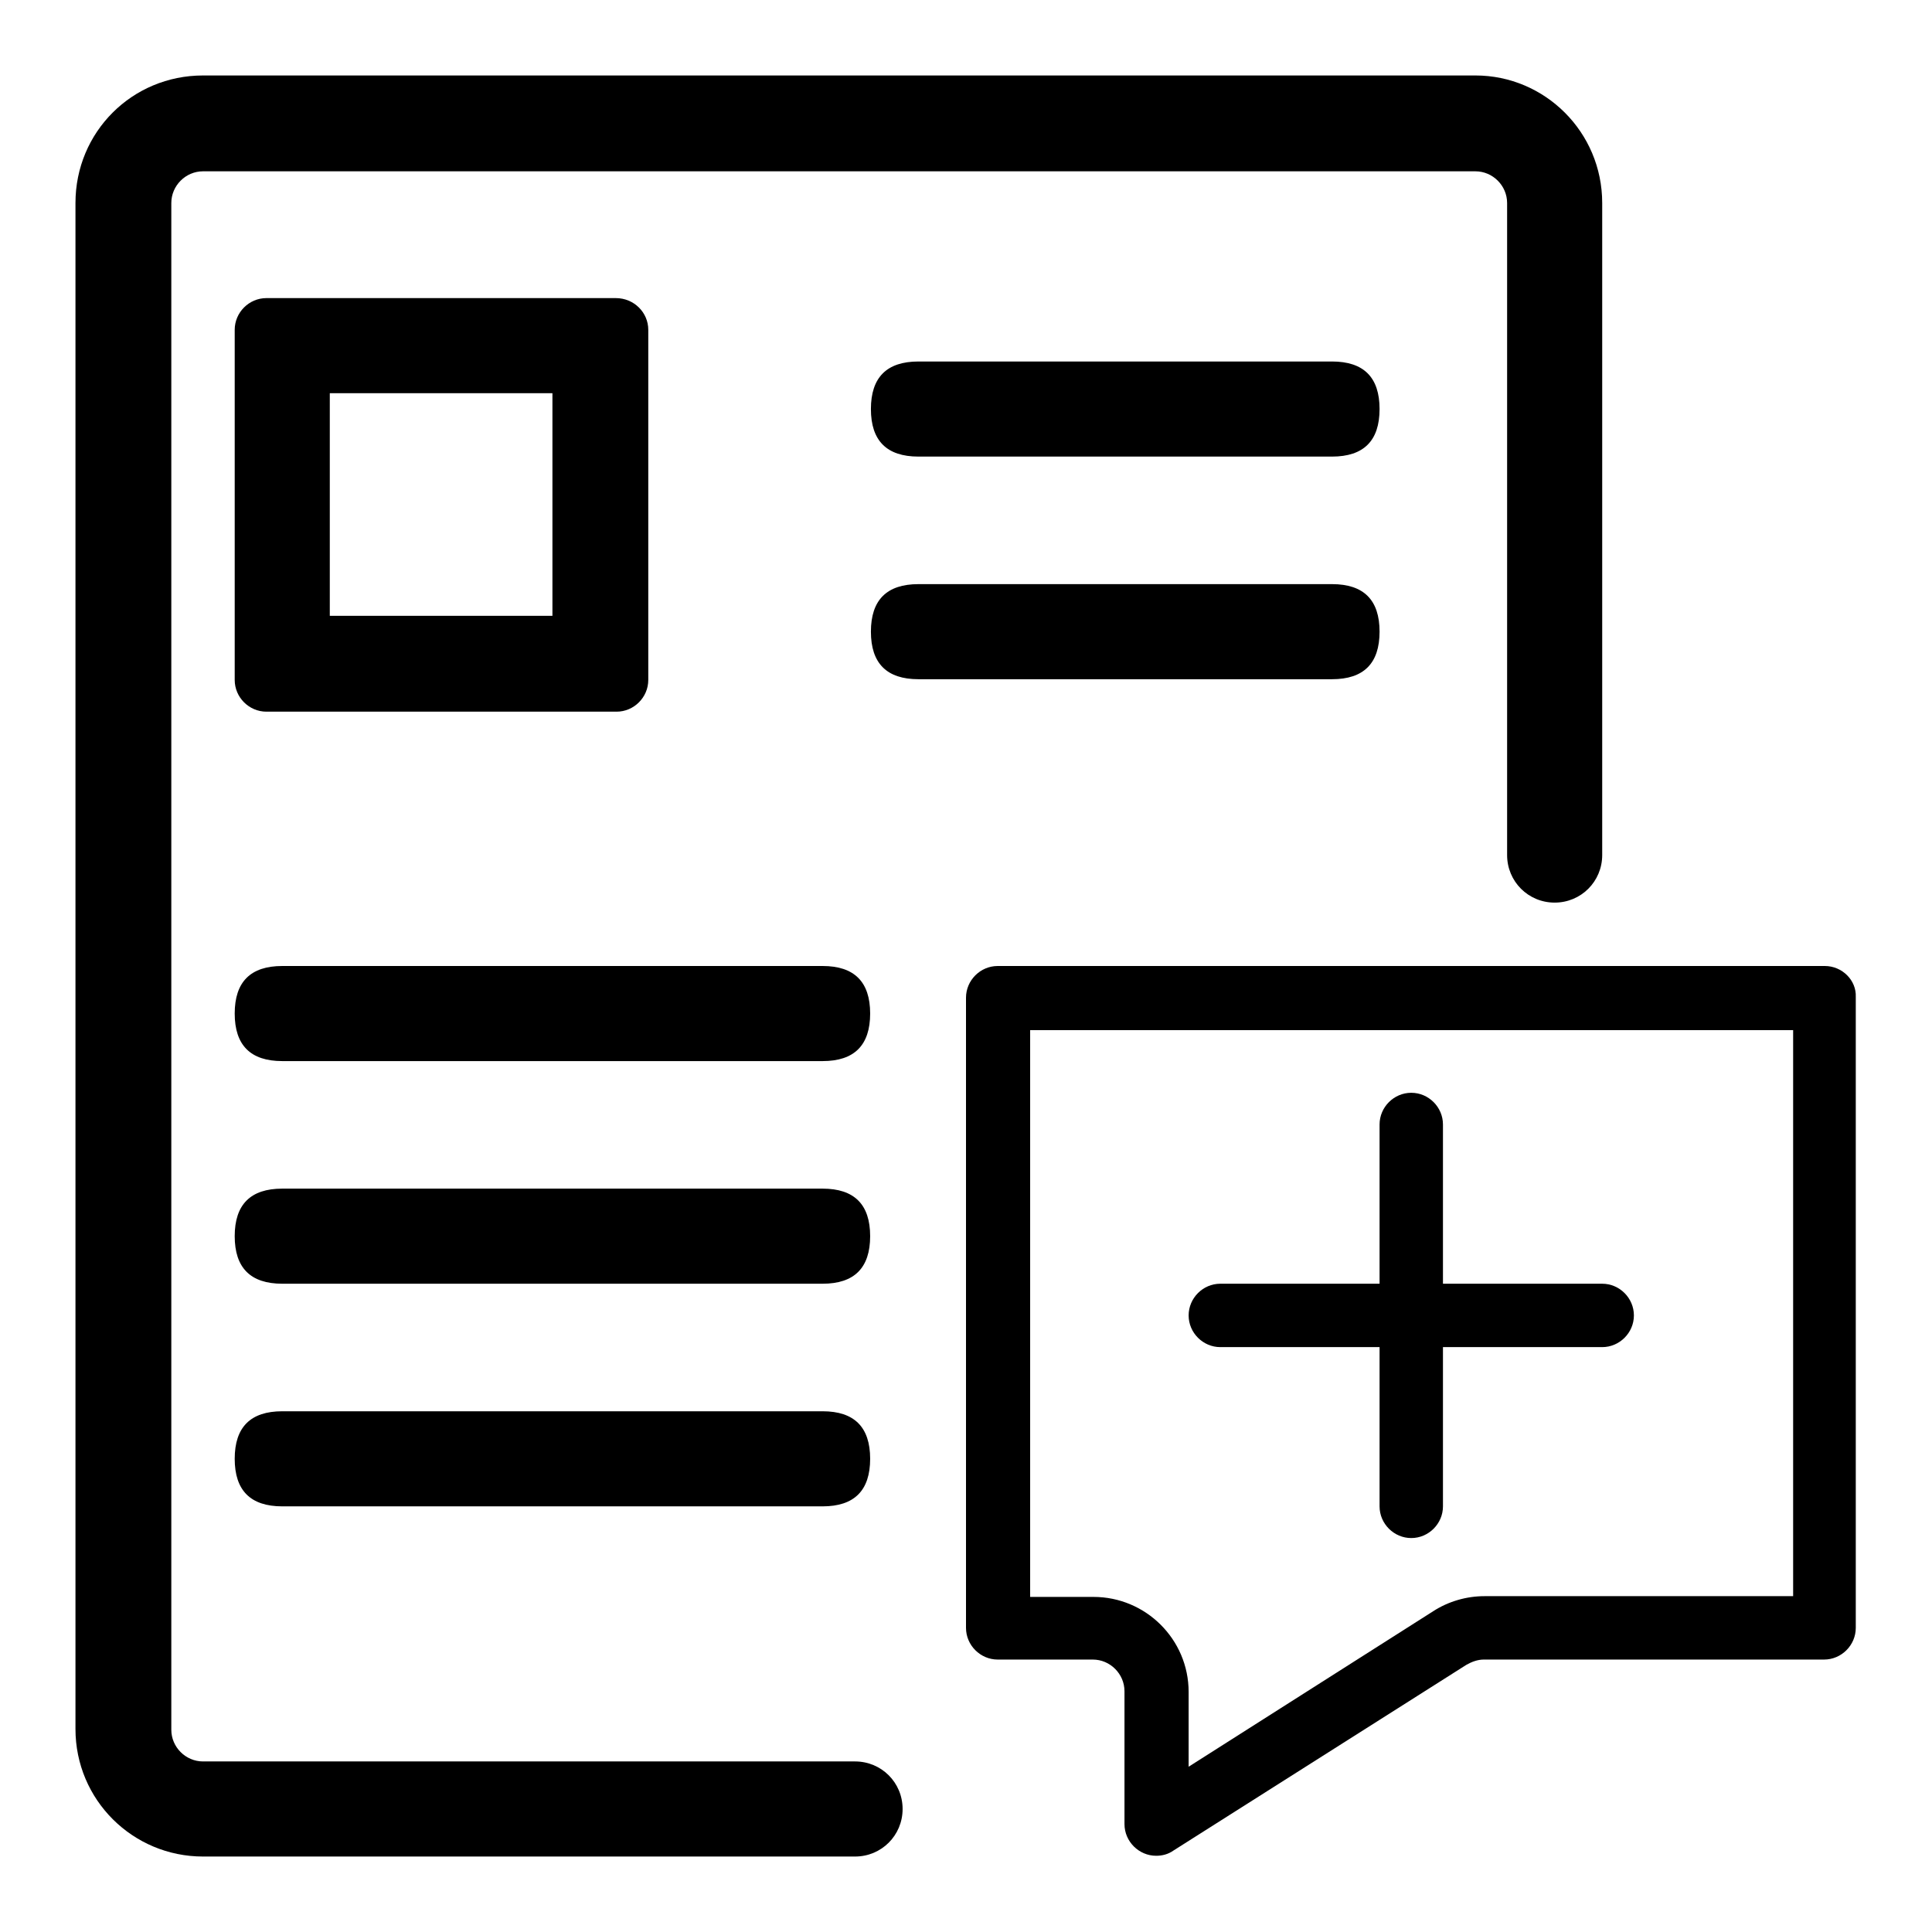 <?xml version="1.0" encoding="utf-8"?>
<!-- Svg Vector Icons : http://www.onlinewebfonts.com/icon -->
<!DOCTYPE svg PUBLIC "-//W3C//DTD SVG 1.1//EN" "http://www.w3.org/Graphics/SVG/1.1/DTD/svg11.dtd">
<svg version="1.1" xmlns="http://www.w3.org/2000/svg" xmlns:xlink="http://www.w3.org/1999/xlink" x="0px" y="0px" viewBox="0 0 256 256" enable-background="new 0 0 256 256" xml:space="preserve">
<g> <path fill="#000000" d="M73.2,52.1v29.5H43.7V52.1H73.2 M81.6,39.5H35.3c-2.3,0-4.2,1.9-4.2,4.2v46.4c0,2.3,1.9,4.2,4.2,4.2h46.4 c2.3,0,4.2-1.9,4.2-4.2V43.7C85.9,41.4,84,39.5,81.6,39.5z"/> <path fill="#000000" d="M121.7,47.9h54.8c4.2,0,6.3,2.1,6.3,6.3l0,0c0,4.2-2.1,6.3-6.3,6.3h-54.8c-4.2,0-6.3-2.1-6.3-6.3l0,0 C115.4,50,117.5,47.9,121.7,47.9z"/> <path fill="#000000" d="M121.7,77.4h54.8c4.2,0,6.3,2.1,6.3,6.3l0,0c0,4.2-2.1,6.3-6.3,6.3h-54.8c-4.2,0-6.3-2.1-6.3-6.3l0,0 C115.4,79.5,117.5,77.4,121.7,77.4z"/> <path fill="#000000" d="M37.4,128H109c4.2,0,6.3,2.1,6.3,6.3l0,0c0,4.2-2.1,6.3-6.3,6.3H37.4c-4.2,0-6.3-2.1-6.3-6.3l0,0 C31.1,130.1,33.2,128,37.4,128z"/> <path fill="#000000" d="M37.4,157.5H109c4.2,0,6.3,2.1,6.3,6.3l0,0c0,4.2-2.1,6.3-6.3,6.3H37.4c-4.2,0-6.3-2.1-6.3-6.3l0,0 C31.1,159.6,33.2,157.5,37.4,157.5z"/> <path fill="#000000" d="M37.4,187H109c4.2,0,6.3,2.1,6.3,6.3l0,0c0,4.2-2.1,6.3-6.3,6.3H37.4c-4.2,0-6.3-2.1-6.3-6.3l0,0 C31.1,189.1,33.2,187,37.4,187z"/> <path fill="#000000" d="M237.6,136.4v75.1h-40.9c-2.4,0-4.8,0.7-6.8,2l-32.4,20.6v-9.9c0-7-5.7-12.6-12.6-12.6h-8.4v-75.1H237.6  M241.8,128H132.2c-2.3,0-4.2,1.9-4.2,4.2v83.5c0,2.3,1.9,4.2,4.2,4.2h12.6c2.3,0,4.2,1.9,4.2,4.2v17.6c0,2.3,1.9,4.2,4.2,4.2 c0.8,0,1.6-0.2,2.3-0.7l38.8-24.6c0.7-0.4,1.5-0.7,2.3-0.7h45.1c2.3,0,4.2-1.9,4.2-4.2v-83.6C246,129.9,244.1,128,241.8,128z"/> <path fill="#000000" d="M212.3,170.1h-21.1v-21.1c0-2.3-1.9-4.2-4.2-4.2s-4.2,1.9-4.2,4.2v21.1h-21.1c-2.3,0-4.2,1.9-4.2,4.2 s1.9,4.2,4.2,4.2h21.1v21.1c0,2.3,1.9,4.2,4.2,4.2s4.2-1.9,4.2-4.2v-21.1h21.1c2.3,0,4.2-1.9,4.2-4.2S214.6,170.1,212.3,170.1z"/> <path fill="#000000" d="M212.3,26.9v86.4c0,3.5-2.8,6.3-6.3,6.3c-3.5,0-6.3-2.8-6.3-6.3V26.9c0-2.3-1.9-4.2-4.2-4.2H26.9 c-2.3,0-4.2,1.9-4.2,4.2v202.3c0,2.3,1.9,4.2,4.2,4.2h86.4c3.5,0,6.3,2.8,6.3,6.3s-2.8,6.3-6.3,6.3H26.9c-9.3,0-16.9-7.5-16.9-16.9 V26.9C10,17.5,17.5,10,26.9,10h168.6C204.7,10,212.3,17.5,212.3,26.9z"/></g>
</svg>